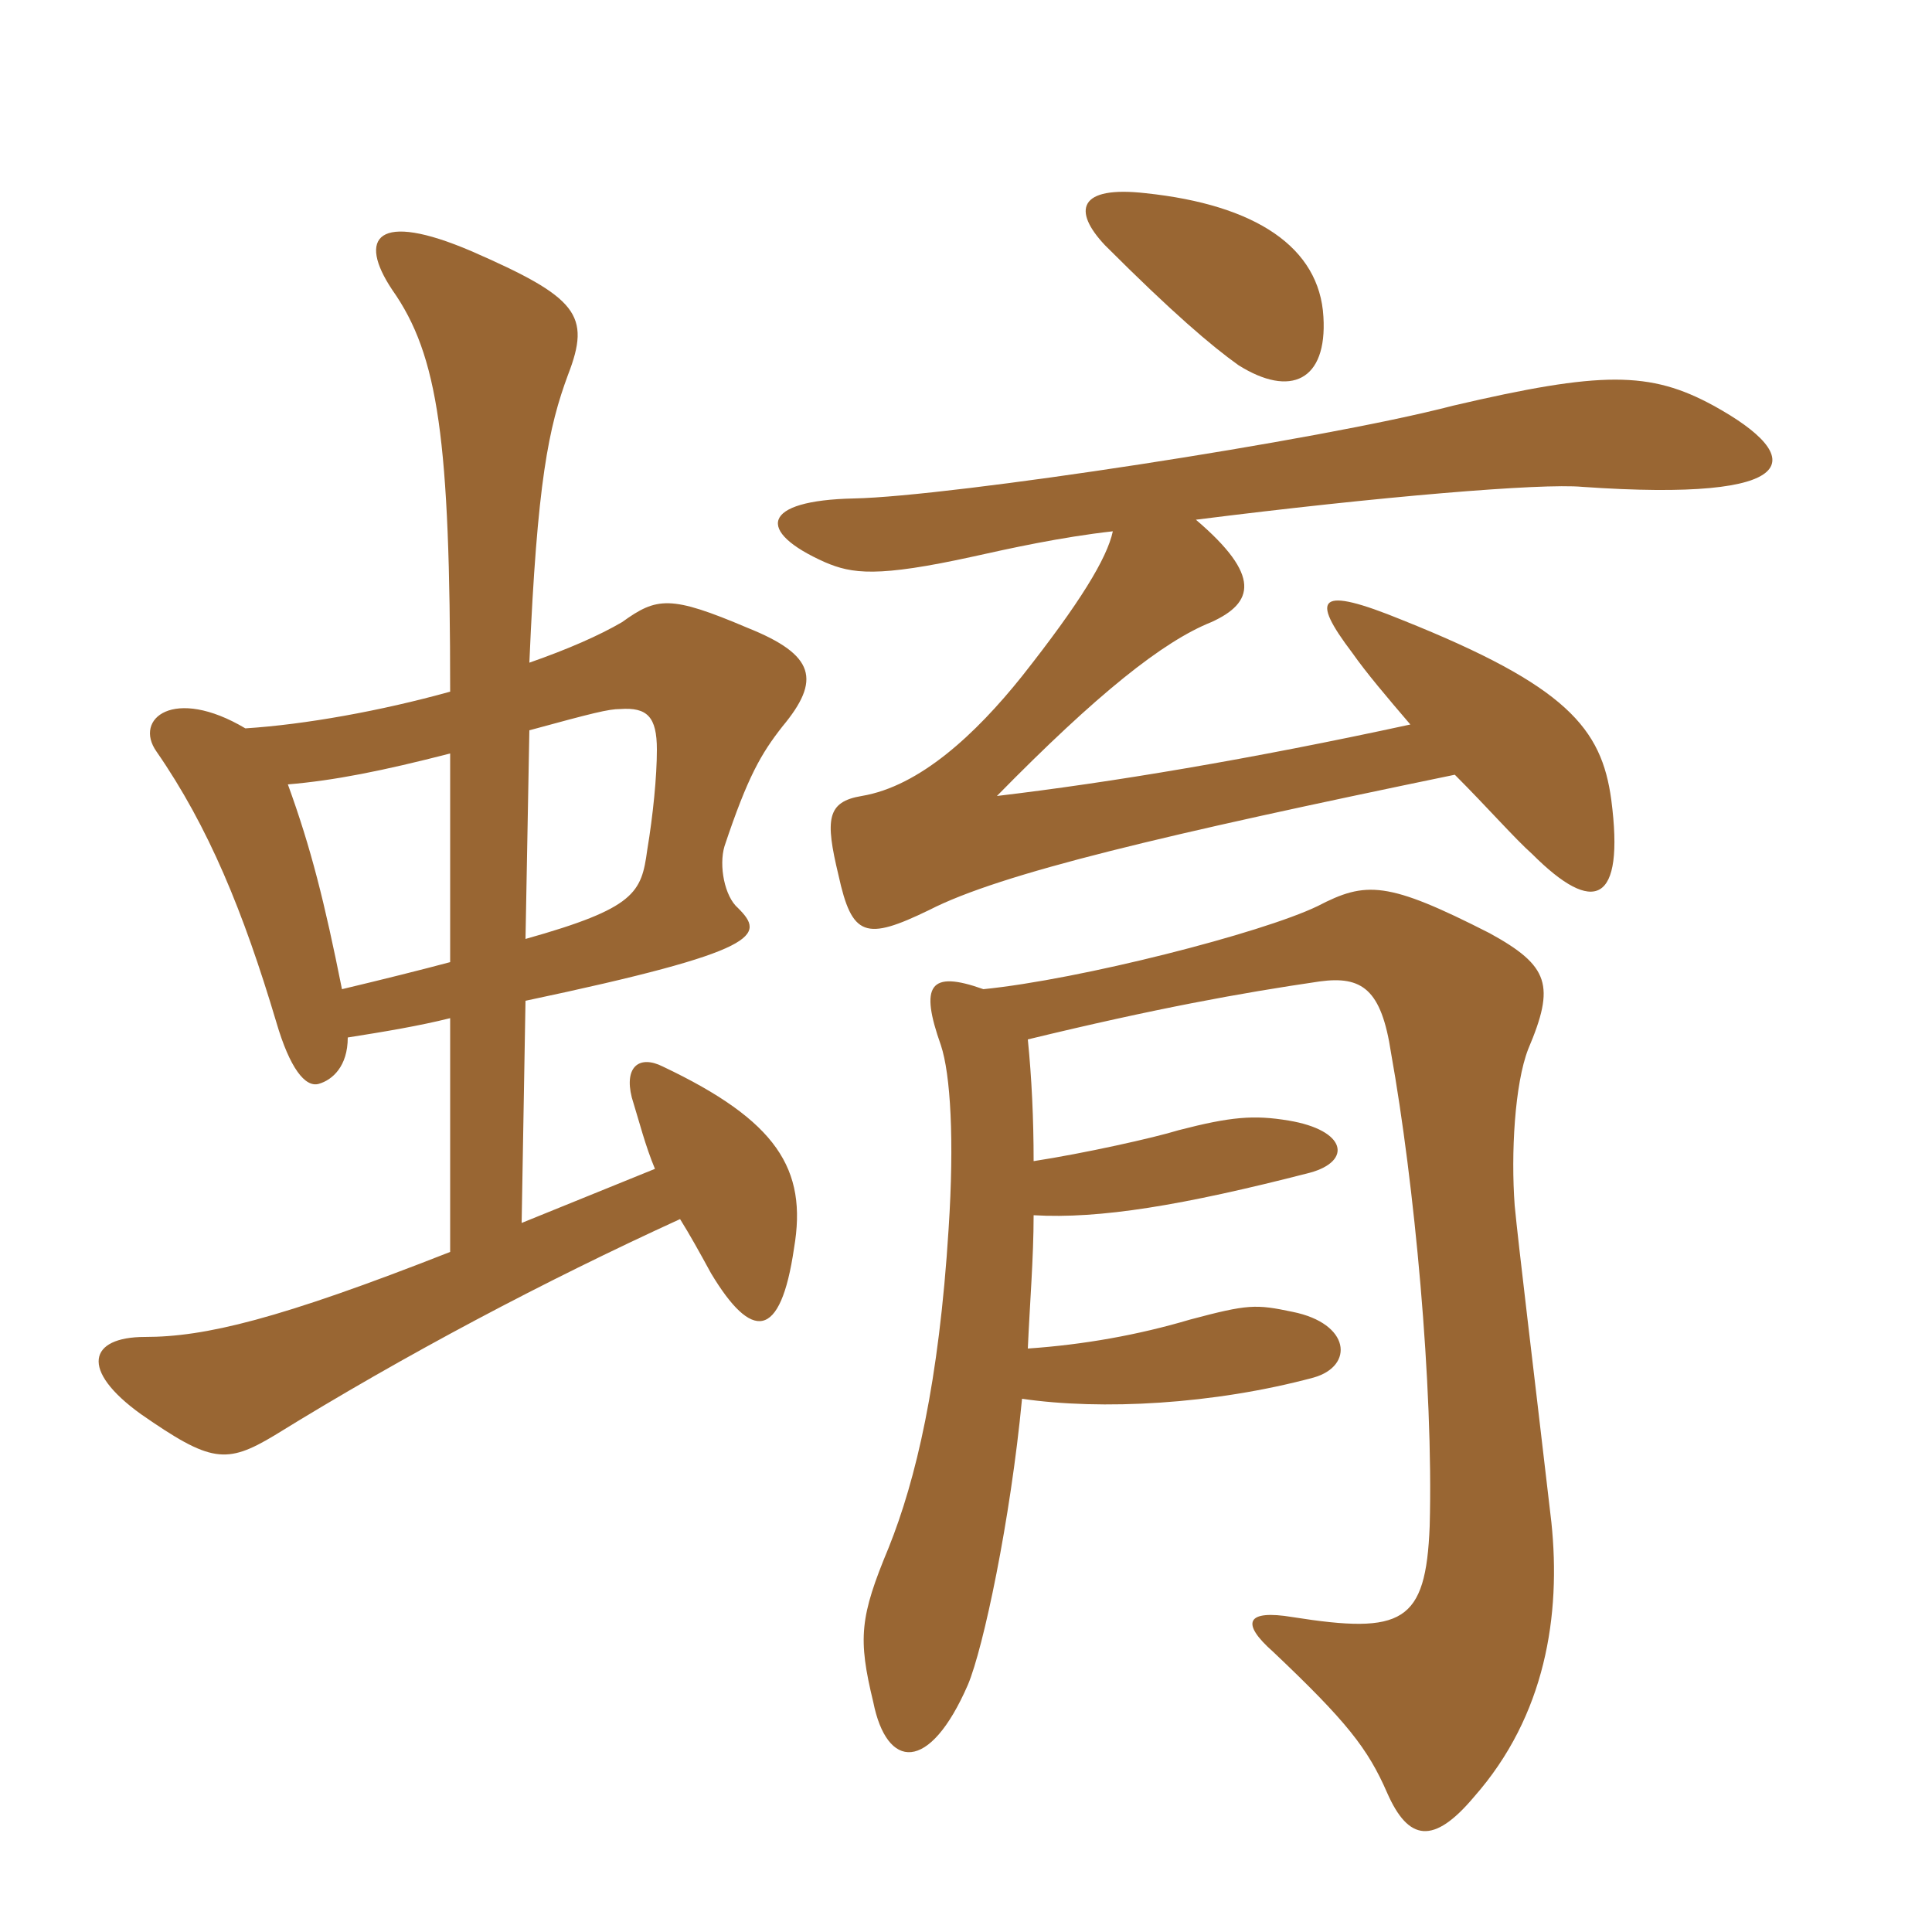 <svg xmlns="http://www.w3.org/2000/svg" xmlns:xlink="http://www.w3.org/1999/xlink" width="150" height="150"><path fill="#996633" padding="10" d="M92.85 40.35C107.10 38.55 119.70 37.50 122.85 37.80C140.10 39 140.40 35.55 133.05 31.50C128.10 28.80 124.35 28.80 112.80 31.50C102.45 34.20 73.80 38.55 66.30 38.70C59.10 38.85 58.65 41.25 64.05 43.65C66.15 44.55 68.10 44.85 75.60 43.20C78.30 42.60 82.35 41.70 86.40 41.25C85.95 43.35 83.85 46.80 79.35 52.50C75.75 57 71.40 61.05 66.90 61.80C64.20 62.25 64.05 63.60 65.10 67.95C66.15 72.75 67.20 73.05 72.15 70.65C77.70 67.80 90.45 64.80 112.95 60.15C115.50 62.70 117.60 65.10 118.95 66.30C123.75 71.10 126.15 70.20 125.10 62.10C124.35 56.55 121.65 53.25 108.90 48.15C102.30 45.45 101.70 46.35 105 50.70C106.05 52.20 107.70 54.15 109.50 56.25C97.05 58.95 86.25 60.75 77.40 61.80C85.20 53.85 90.30 49.80 94.05 48.30C97.35 46.80 97.95 44.70 92.85 40.35ZM102.75 24.60C102.45 19.20 97.50 15.90 88.95 15C83.70 14.40 83.25 16.35 85.80 19.05C91.05 24.30 94.05 26.85 96.15 28.35C100.20 30.90 103.05 29.55 102.75 24.60ZM79.80 104.70C79.95 101.25 80.25 97.65 80.25 94.35C85.35 94.65 91.80 93.60 101.70 91.05C105 90.15 104.55 87.75 100.05 87C97.35 86.55 95.55 86.70 91.50 87.75C89.55 88.35 84.15 89.55 80.25 90.15C80.25 86.85 80.10 83.70 79.80 80.70C89.70 78.30 96.30 77.10 102.45 76.20C105.75 75.75 107.25 76.80 108 81.75C109.80 91.80 111.30 107.55 111 118.50C110.70 126 108.90 126.90 100.35 125.55C96.75 124.95 96.30 126 98.85 128.25C104.55 133.65 106.20 135.75 107.70 139.20C109.35 142.95 111.30 143.25 114.45 139.50C120 133.20 121.20 125.40 120.45 118.20C118.95 105.30 117.90 96.75 117.60 93.60C117.30 89.55 117.60 84.15 118.65 81.45C120.75 76.50 120.30 75 115.65 72.45C107.70 68.40 106.05 68.40 102.30 70.35C97.95 72.45 83.85 76.05 76.35 76.80C72.15 75.30 71.40 76.50 73.05 81.15C73.80 83.40 74.10 88.50 73.65 95.40C72.90 107.40 71.10 114.90 69 120.15C66.75 125.55 66.60 127.20 67.80 132.15C68.85 137.40 72.15 137.70 75.15 130.80C76.35 127.95 78.45 118.05 79.35 108.60C85.50 109.50 94.20 109.05 102 106.95C105.15 106.05 104.85 102.75 100.35 101.85C97.50 101.25 96.90 101.25 92.40 102.45C88.35 103.65 84.15 104.40 79.80 104.70ZM40.80 72.90L41.10 56.70C46.05 55.35 47.25 55.05 48.15 55.05C50.25 54.90 51 55.65 51 58.20C51 60.30 50.70 63.30 50.25 66C49.80 69.30 49.35 70.50 40.80 72.90ZM27 80.55C29.85 80.10 32.55 79.65 34.95 79.05L34.95 97.20C21.60 102.45 15.90 103.80 11.25 103.80C6.90 103.80 6.15 106.35 10.95 109.80C16.35 113.55 17.55 113.70 21.30 111.45C31.50 105.15 42.30 99.45 52.80 94.65C53.55 95.85 54.30 97.20 55.20 98.85C58.35 104.10 60.60 104.10 61.65 96.90C62.70 90.75 60.30 87 51.45 82.80C49.65 81.90 48.45 82.80 49.05 85.20C49.65 87.15 50.10 88.95 50.85 90.75L40.50 94.95L40.80 77.70C59.25 73.80 59.40 72.60 57.30 70.50C56.25 69.60 55.80 67.20 56.25 65.70C58.05 60.30 59.10 58.50 60.75 56.40C63.75 52.80 63.30 50.85 58.05 48.75C52.05 46.20 51 46.35 48.30 48.30C46.50 49.35 44.10 50.40 41.10 51.45C41.70 37.35 42.60 33.15 44.10 29.10C45.90 24.45 44.85 23.10 36.60 19.50C29.25 16.35 27.75 18.45 30.45 22.50C34.05 27.60 34.95 34.20 34.95 53.70C29.55 55.20 23.70 56.25 19.05 56.55C13.50 53.25 10.35 55.80 12.15 58.35C16.20 64.20 18.90 70.80 21.45 79.35C22.50 82.95 23.70 84.45 24.75 84.15C25.80 83.85 27 82.80 27 80.55ZM22.35 60.90C25.95 60.60 29.70 59.85 34.95 58.50L34.95 74.70C32.70 75.30 29.70 76.05 26.55 76.80C25.20 70.05 24.15 65.85 22.35 60.90Z"/></svg>